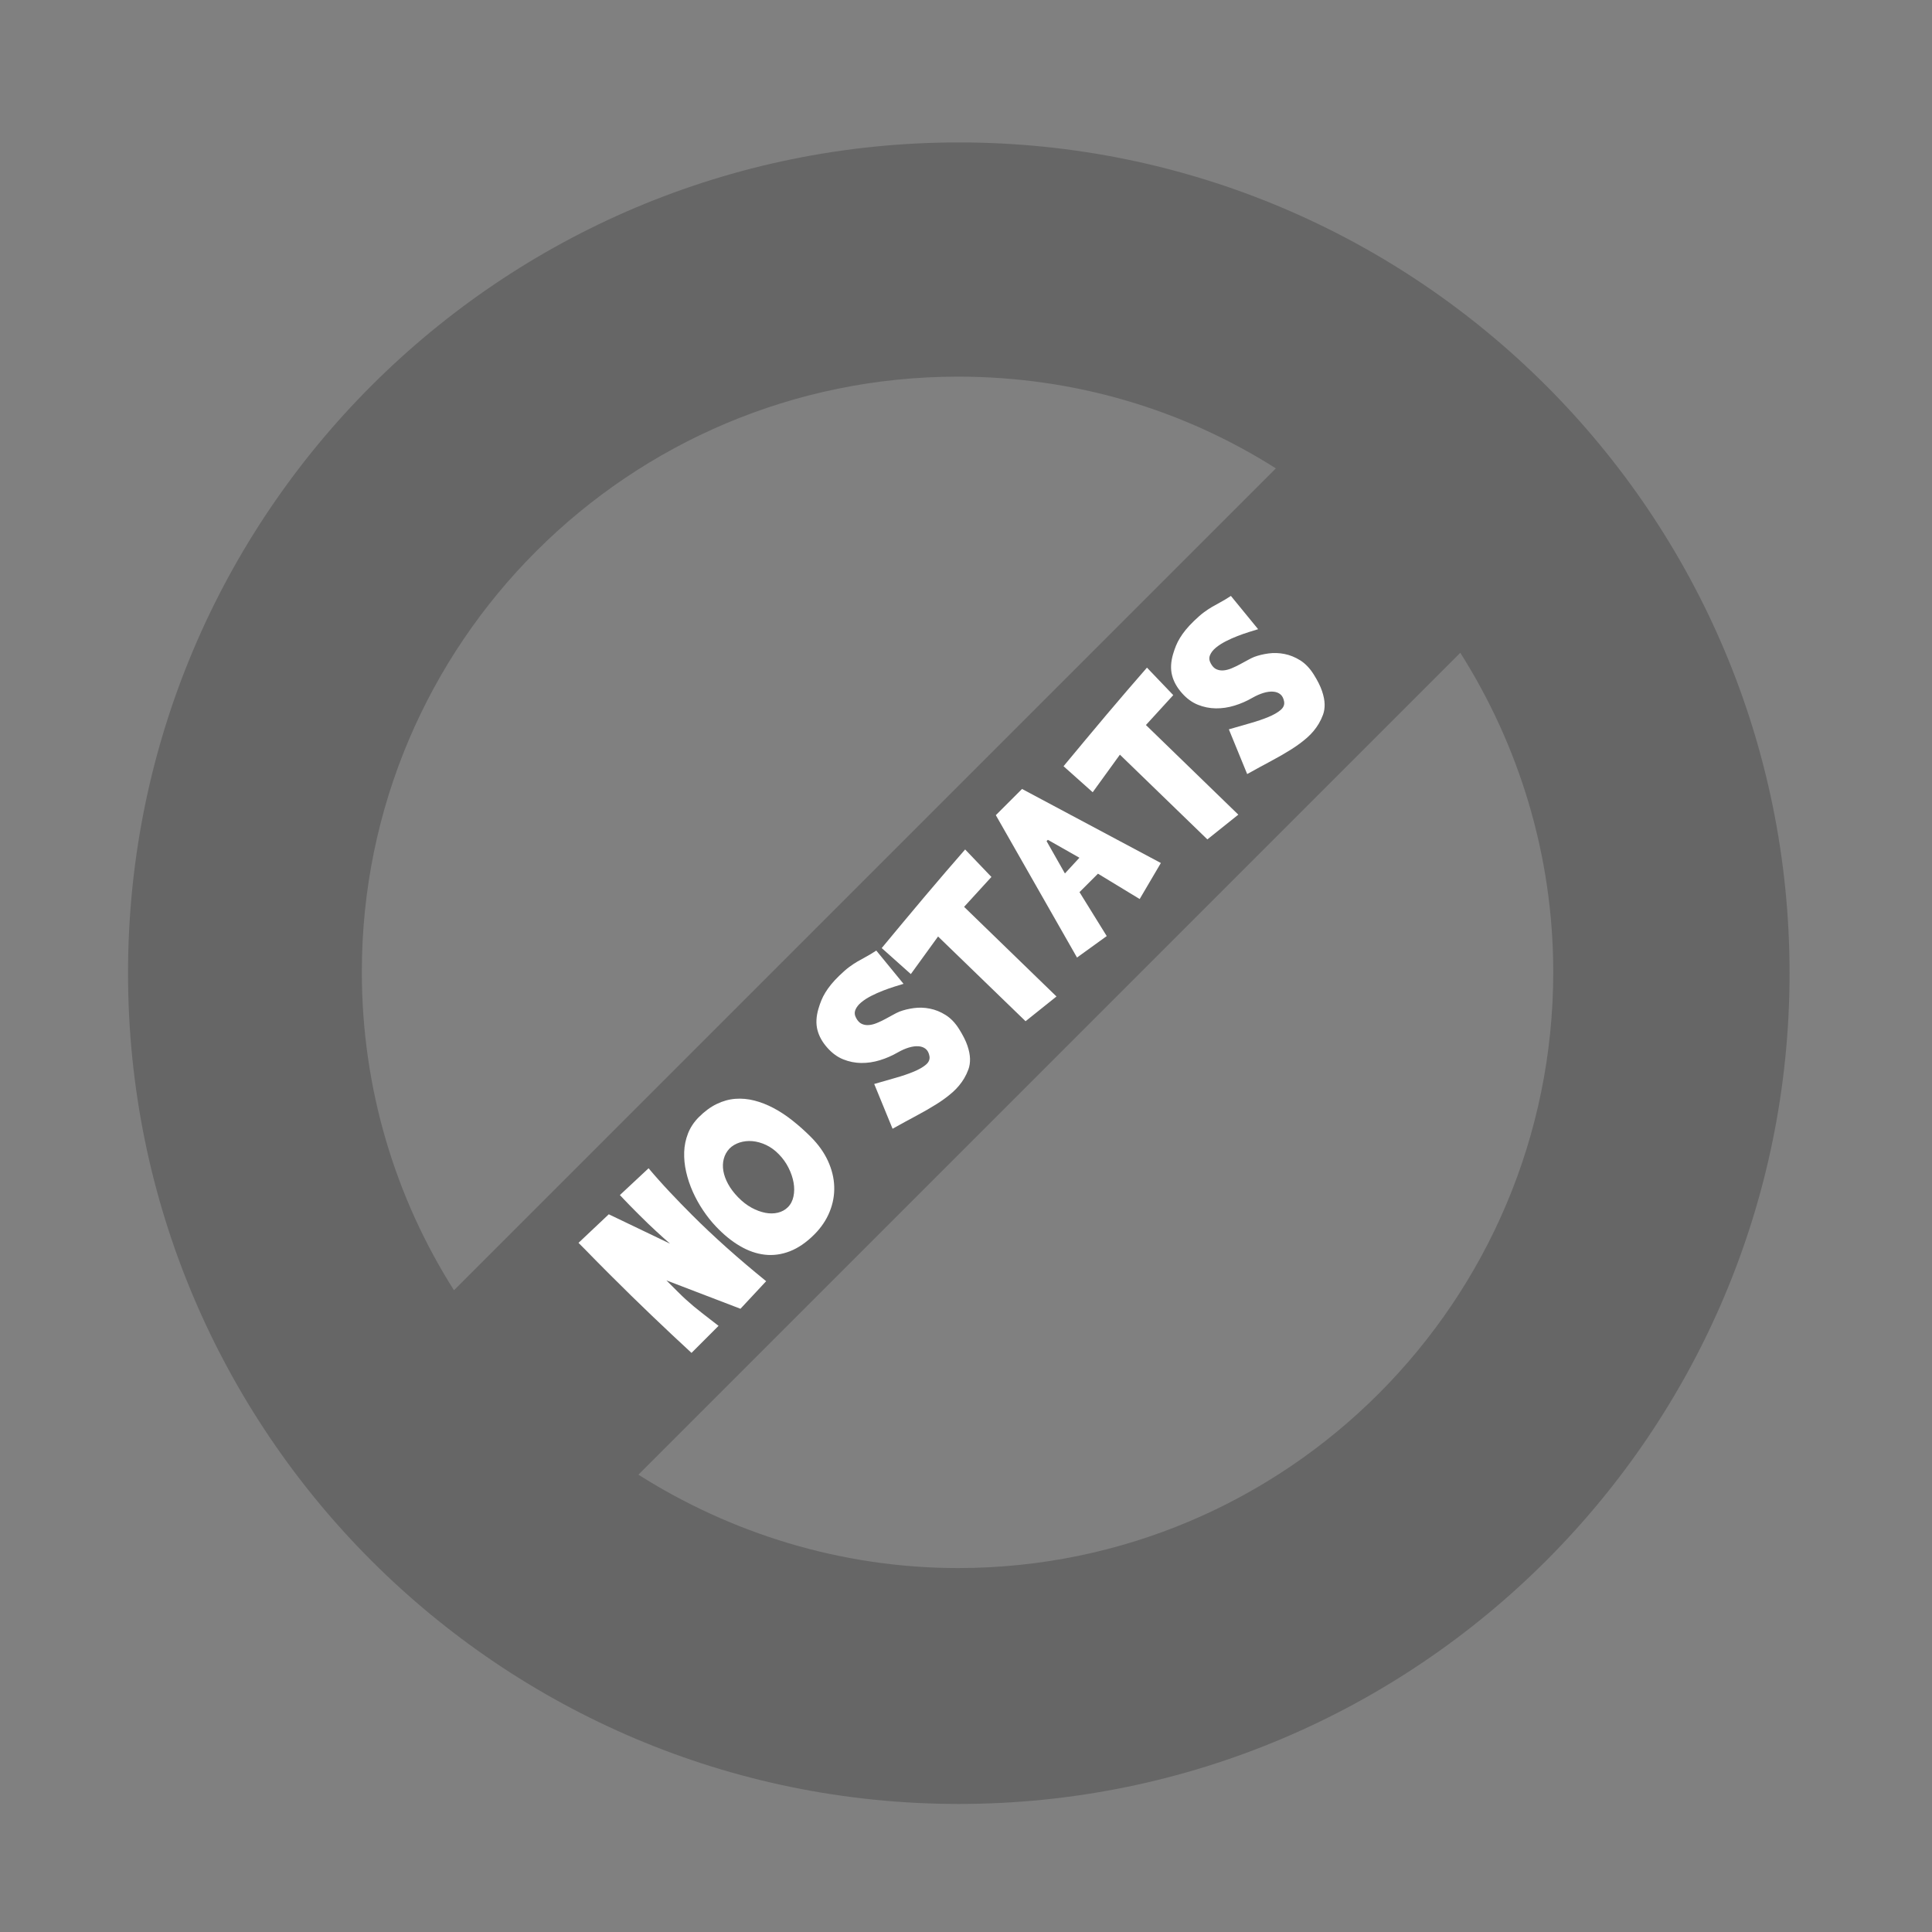 <?xml version="1.0" encoding="utf-8"?>
<!-- Generator: Adobe Illustrator 16.0.0, SVG Export Plug-In . SVG Version: 6.00 Build 0)  -->
<!DOCTYPE svg PUBLIC "-//W3C//DTD SVG 1.1//EN" "http://www.w3.org/Graphics/SVG/1.1/DTD/svg11.dtd">
<svg version="1.1" id="Layer_1" xmlns="http://www.w3.org/2000/svg" xmlns:xlink="http://www.w3.org/1999/xlink" x="0px" y="0px"
	 viewBox="0 0 200 200" enable-background="new 0 0 200 200" xml:space="preserve">
<rect x="0" y="0" width="200" height="200" fill="#808080" stroke="none"/>
<path opacity="0.2" enable-background="new    " d="M99.254,14.744c-47.496,0-86,38.503-86,86c0,47.496,38.504,86,86,86.001
	c47.498,0,86-38.505,86.001-86.001C185.254,53.247,146.751,14.744,99.254,14.744z M99.167,38.99c12.14,0,23.388,3.459,32.909,9.495
	l-85.081,85.082c-6.036-9.521-9.537-20.812-9.538-32.951C37.458,66.557,65.11,38.99,99.167,38.99z M99.169,162.325
	c-12.142,0-23.561-3.632-33.082-9.668l85.081-85.081c6.036,9.521,9.623,20.897,9.624,33.038
	C160.793,134.673,133.227,162.325,99.169,162.325z"/>
<g>
	<path fill="#FFFFFF" d="M63.02,125.703l6.343,3.041c-0.458-0.396-0.951-0.84-1.477-1.324c-0.526-0.484-1.082-1.018-1.664-1.602
		c-0.119-0.119-0.271-0.271-0.455-0.455c-0.185-0.184-0.374-0.375-0.567-0.574c-0.193-0.199-0.382-0.395-0.566-0.586
		c-0.185-0.189-0.339-0.354-0.464-0.49l2.971-2.775c0.321,0.384,0.667,0.781,1.04,1.201c0.372,0.42,0.755,0.838,1.151,1.258
		c0.395,0.42,0.789,0.832,1.182,1.236s0.768,0.785,1.125,1.141c1.124,1.125,2.323,2.254,3.596,3.392
		c1.273,1.137,2.632,2.291,4.077,3.463l-2.659,2.854l-7.664-2.937l1.196,1.197c0.292,0.291,0.566,0.553,0.825,0.789
		c0.258,0.233,0.516,0.459,0.771,0.674c0.256,0.213,0.52,0.426,0.79,0.637c0.271,0.212,0.564,0.439,0.879,0.685l0.936,0.723
		l-2.801,2.801c-1.386-1.279-2.772-2.582-4.158-3.908c-1.386-1.326-2.74-2.649-4.06-3.971c-0.244-0.242-0.517-0.518-0.82-0.82
		c-0.304-0.303-0.611-0.612-0.924-0.932c-0.312-0.318-0.619-0.631-0.918-0.938c-0.3-0.306-0.573-0.58-0.817-0.824L63.02,125.703z"/>
	<path fill="#FFFFFF" d="M74.109,126.961c-0.47-0.494-0.91-1.047-1.32-1.66c-0.411-0.611-0.766-1.252-1.067-1.922
		c-0.3-0.67-0.53-1.355-0.69-2.057c-0.161-0.701-0.229-1.389-0.206-2.062c0.023-0.672,0.157-1.317,0.401-1.936
		c0.244-0.619,0.619-1.183,1.125-1.688c0.594-0.594,1.208-1.045,1.842-1.352c0.633-0.307,1.276-0.484,1.927-0.535
		c0.651-0.05,1.309,0.01,1.972,0.18c0.664,0.17,1.323,0.428,1.981,0.775c0.658,0.347,1.31,0.777,1.958,1.289
		c0.648,0.512,1.282,1.076,1.9,1.695c0.78,0.778,1.372,1.608,1.776,2.487c0.404,0.882,0.622,1.765,0.65,2.65
		c0.03,0.887-0.127,1.758-0.473,2.612c-0.345,0.857-0.877,1.646-1.597,2.365c-0.82,0.82-1.662,1.396-2.525,1.73
		c-0.861,0.334-1.726,0.451-2.591,0.352c-0.865-0.098-1.725-0.397-2.578-0.9C75.74,128.488,74.913,127.811,74.109,126.961z
		 M75.509,118.904c-0.285,0.311-0.48,0.662-0.583,1.057c-0.105,0.396-0.119,0.812-0.045,1.249c0.075,0.438,0.238,0.89,0.491,1.356
		c0.253,0.466,0.599,0.928,1.04,1.379s0.903,0.811,1.388,1.076c0.485,0.264,0.959,0.438,1.422,0.528
		c0.465,0.091,0.9,0.086,1.308-0.014c0.408-0.099,0.751-0.287,1.03-0.566c0.292-0.29,0.484-0.661,0.58-1.114
		c0.096-0.451,0.099-0.931,0.01-1.437c-0.09-0.506-0.263-1.014-0.519-1.524c-0.255-0.513-0.589-0.979-0.999-1.4
		c-0.411-0.424-0.854-0.746-1.334-0.971c-0.479-0.222-0.951-0.353-1.418-0.393c-0.467-0.038-0.907,0.012-1.321,0.145
		C76.145,118.41,75.795,118.619,75.509,118.904z"/>
	<path fill="#FFFFFF" d="M90.498,112.213c0.755-0.22,1.49-0.431,2.204-0.633c0.714-0.202,1.339-0.415,1.878-0.639
		s0.961-0.463,1.267-0.724c0.306-0.258,0.429-0.555,0.37-0.887c-0.06-0.334-0.188-0.582-0.388-0.746
		c-0.2-0.162-0.45-0.255-0.75-0.274c-0.3-0.021-0.633,0.022-1,0.133c-0.365,0.111-0.742,0.274-1.127,0.496
		c-0.595,0.344-1.219,0.617-1.87,0.815c-0.651,0.199-1.297,0.293-1.937,0.285c-0.639-0.01-1.258-0.134-1.855-0.375
		c-0.598-0.24-1.141-0.636-1.628-1.183c-0.529-0.588-0.877-1.211-1.043-1.864c-0.167-0.654-0.131-1.386,0.107-2.194
		c0.089-0.304,0.188-0.591,0.299-0.861c0.11-0.271,0.248-0.541,0.415-0.814s0.366-0.553,0.598-0.84
		c0.232-0.285,0.518-0.592,0.856-0.918c0.392-0.381,0.734-0.678,1.026-0.893c0.292-0.215,0.574-0.403,0.848-0.562
		c0.273-0.16,0.562-0.32,0.865-0.481c0.304-0.162,0.663-0.378,1.08-0.651l2.819,3.443c-0.238,0.072-0.547,0.168-0.927,0.285
		c-0.381,0.119-0.779,0.26-1.196,0.42c-0.416,0.161-0.825,0.344-1.227,0.549c-0.401,0.205-0.745,0.428-1.03,0.666
		c-0.286,0.237-0.485,0.492-0.598,0.767c-0.113,0.274-0.09,0.557,0.071,0.848c0.161,0.304,0.356,0.509,0.584,0.611
		c0.229,0.104,0.477,0.145,0.745,0.12c0.268-0.022,0.545-0.096,0.831-0.215c0.285-0.117,0.567-0.252,0.847-0.4
		c0.28-0.148,0.547-0.294,0.803-0.438c0.256-0.145,0.484-0.257,0.687-0.34c0.441-0.166,0.934-0.287,1.477-0.361
		c0.544-0.074,1.097-0.058,1.66,0.056c0.562,0.108,1.105,0.329,1.631,0.659c0.527,0.33,0.994,0.814,1.397,1.459
		c0.404,0.643,0.691,1.214,0.861,1.717s0.259,0.955,0.268,1.355c0.009,0.402-0.046,0.767-0.165,1.094
		c-0.119,0.326-0.265,0.636-0.437,0.928c-0.316,0.53-0.714,1.007-1.192,1.434c-0.479,0.424-1.032,0.836-1.66,1.229
		c-0.627,0.396-1.323,0.798-2.088,1.205c-0.763,0.407-1.589,0.856-2.476,1.353L90.498,112.213z"/>
	<path fill="#FFFFFF" d="M94.289,100.837l-3.015-2.693c0.744-0.898,1.49-1.797,2.24-2.695c0.749-0.897,1.49-1.781,2.221-2.65
		c0.731-0.868,1.45-1.711,2.155-2.53c0.705-0.817,1.378-1.594,2.021-2.333l2.721,2.846l-2.829,3.096l9.564,9.278l-3.202,2.561
		l-9.057-8.771L94.289,100.837z"/>
	<path fill="#FFFFFF" d="M111.75,92.354l2.818,4.548l-3.077,2.222l-8.404-14.739l2.712-2.711l14.373,7.664l-2.193,3.729
		l-4.318-2.623L111.75,92.354z M111.741,88.793l-3.267-1.855l-0.133,0.134l1.899,3.347L111.741,88.793z"/>
	<path fill="#FFFFFF" d="M113.115,82.013l-3.018-2.694c0.744-0.899,1.49-1.796,2.24-2.695c0.749-0.897,1.489-1.781,2.221-2.649
		c0.732-0.868,1.45-1.712,2.154-2.529c0.705-0.818,1.378-1.596,2.021-2.333l2.722,2.846l-2.829,3.096l9.564,9.278l-3.203,2.561
		l-9.055-8.771L113.115,82.013z"/>
	<path fill="#FFFFFF" d="M127.211,75.501c0.755-0.22,1.49-0.431,2.203-0.634c0.715-0.203,1.341-0.416,1.878-0.638
		c0.539-0.222,0.961-0.464,1.267-0.722c0.309-0.26,0.43-0.555,0.371-0.887c-0.061-0.333-0.188-0.582-0.388-0.745
		c-0.199-0.165-0.45-0.255-0.751-0.277c-0.3-0.021-0.632,0.023-0.998,0.134s-0.742,0.275-1.129,0.495
		c-0.596,0.345-1.219,0.619-1.869,0.817c-0.65,0.199-1.296,0.294-1.938,0.285c-0.64-0.009-1.256-0.133-1.854-0.374
		c-0.597-0.241-1.14-0.635-1.628-1.183c-0.529-0.589-0.877-1.21-1.043-1.865c-0.168-0.653-0.132-1.386,0.105-2.195
		c0.09-0.303,0.188-0.59,0.299-0.861c0.111-0.271,0.248-0.542,0.416-0.817c0.166-0.273,0.365-0.552,0.598-0.838
		c0.23-0.285,0.518-0.591,0.855-0.919c0.394-0.38,0.734-0.678,1.026-0.892c0.29-0.214,0.573-0.402,0.847-0.562
		c0.274-0.16,0.562-0.321,0.865-0.482c0.303-0.16,0.663-0.377,1.08-0.651l2.818,3.443c-0.237,0.072-0.547,0.167-0.928,0.287
		c-0.381,0.119-0.778,0.258-1.195,0.418c-0.415,0.16-0.824,0.344-1.227,0.548c-0.402,0.207-0.744,0.428-1.031,0.666
		c-0.285,0.237-0.484,0.494-0.598,0.767c-0.111,0.274-0.089,0.556,0.072,0.847c0.159,0.304,0.354,0.507,0.583,0.612
		c0.229,0.104,0.478,0.144,0.745,0.121s0.544-0.095,0.83-0.214c0.285-0.12,0.568-0.253,0.847-0.403
		c0.28-0.148,0.548-0.292,0.804-0.437c0.256-0.143,0.484-0.255,0.688-0.339c0.439-0.166,0.932-0.285,1.477-0.36
		c0.545-0.075,1.1-0.057,1.66,0.053c0.562,0.111,1.106,0.33,1.633,0.66c0.526,0.331,0.991,0.818,1.396,1.459
		c0.404,0.643,0.689,1.215,0.859,1.717c0.17,0.503,0.26,0.955,0.269,1.357c0.011,0.401-0.046,0.765-0.165,1.092
		c-0.12,0.328-0.266,0.637-0.438,0.928c-0.314,0.53-0.713,1.007-1.191,1.432c-0.479,0.425-1.031,0.836-1.658,1.231
		s-1.322,0.798-2.088,1.205c-0.766,0.408-1.59,0.858-2.477,1.351L127.211,75.501z"/>
</g>
</svg>
